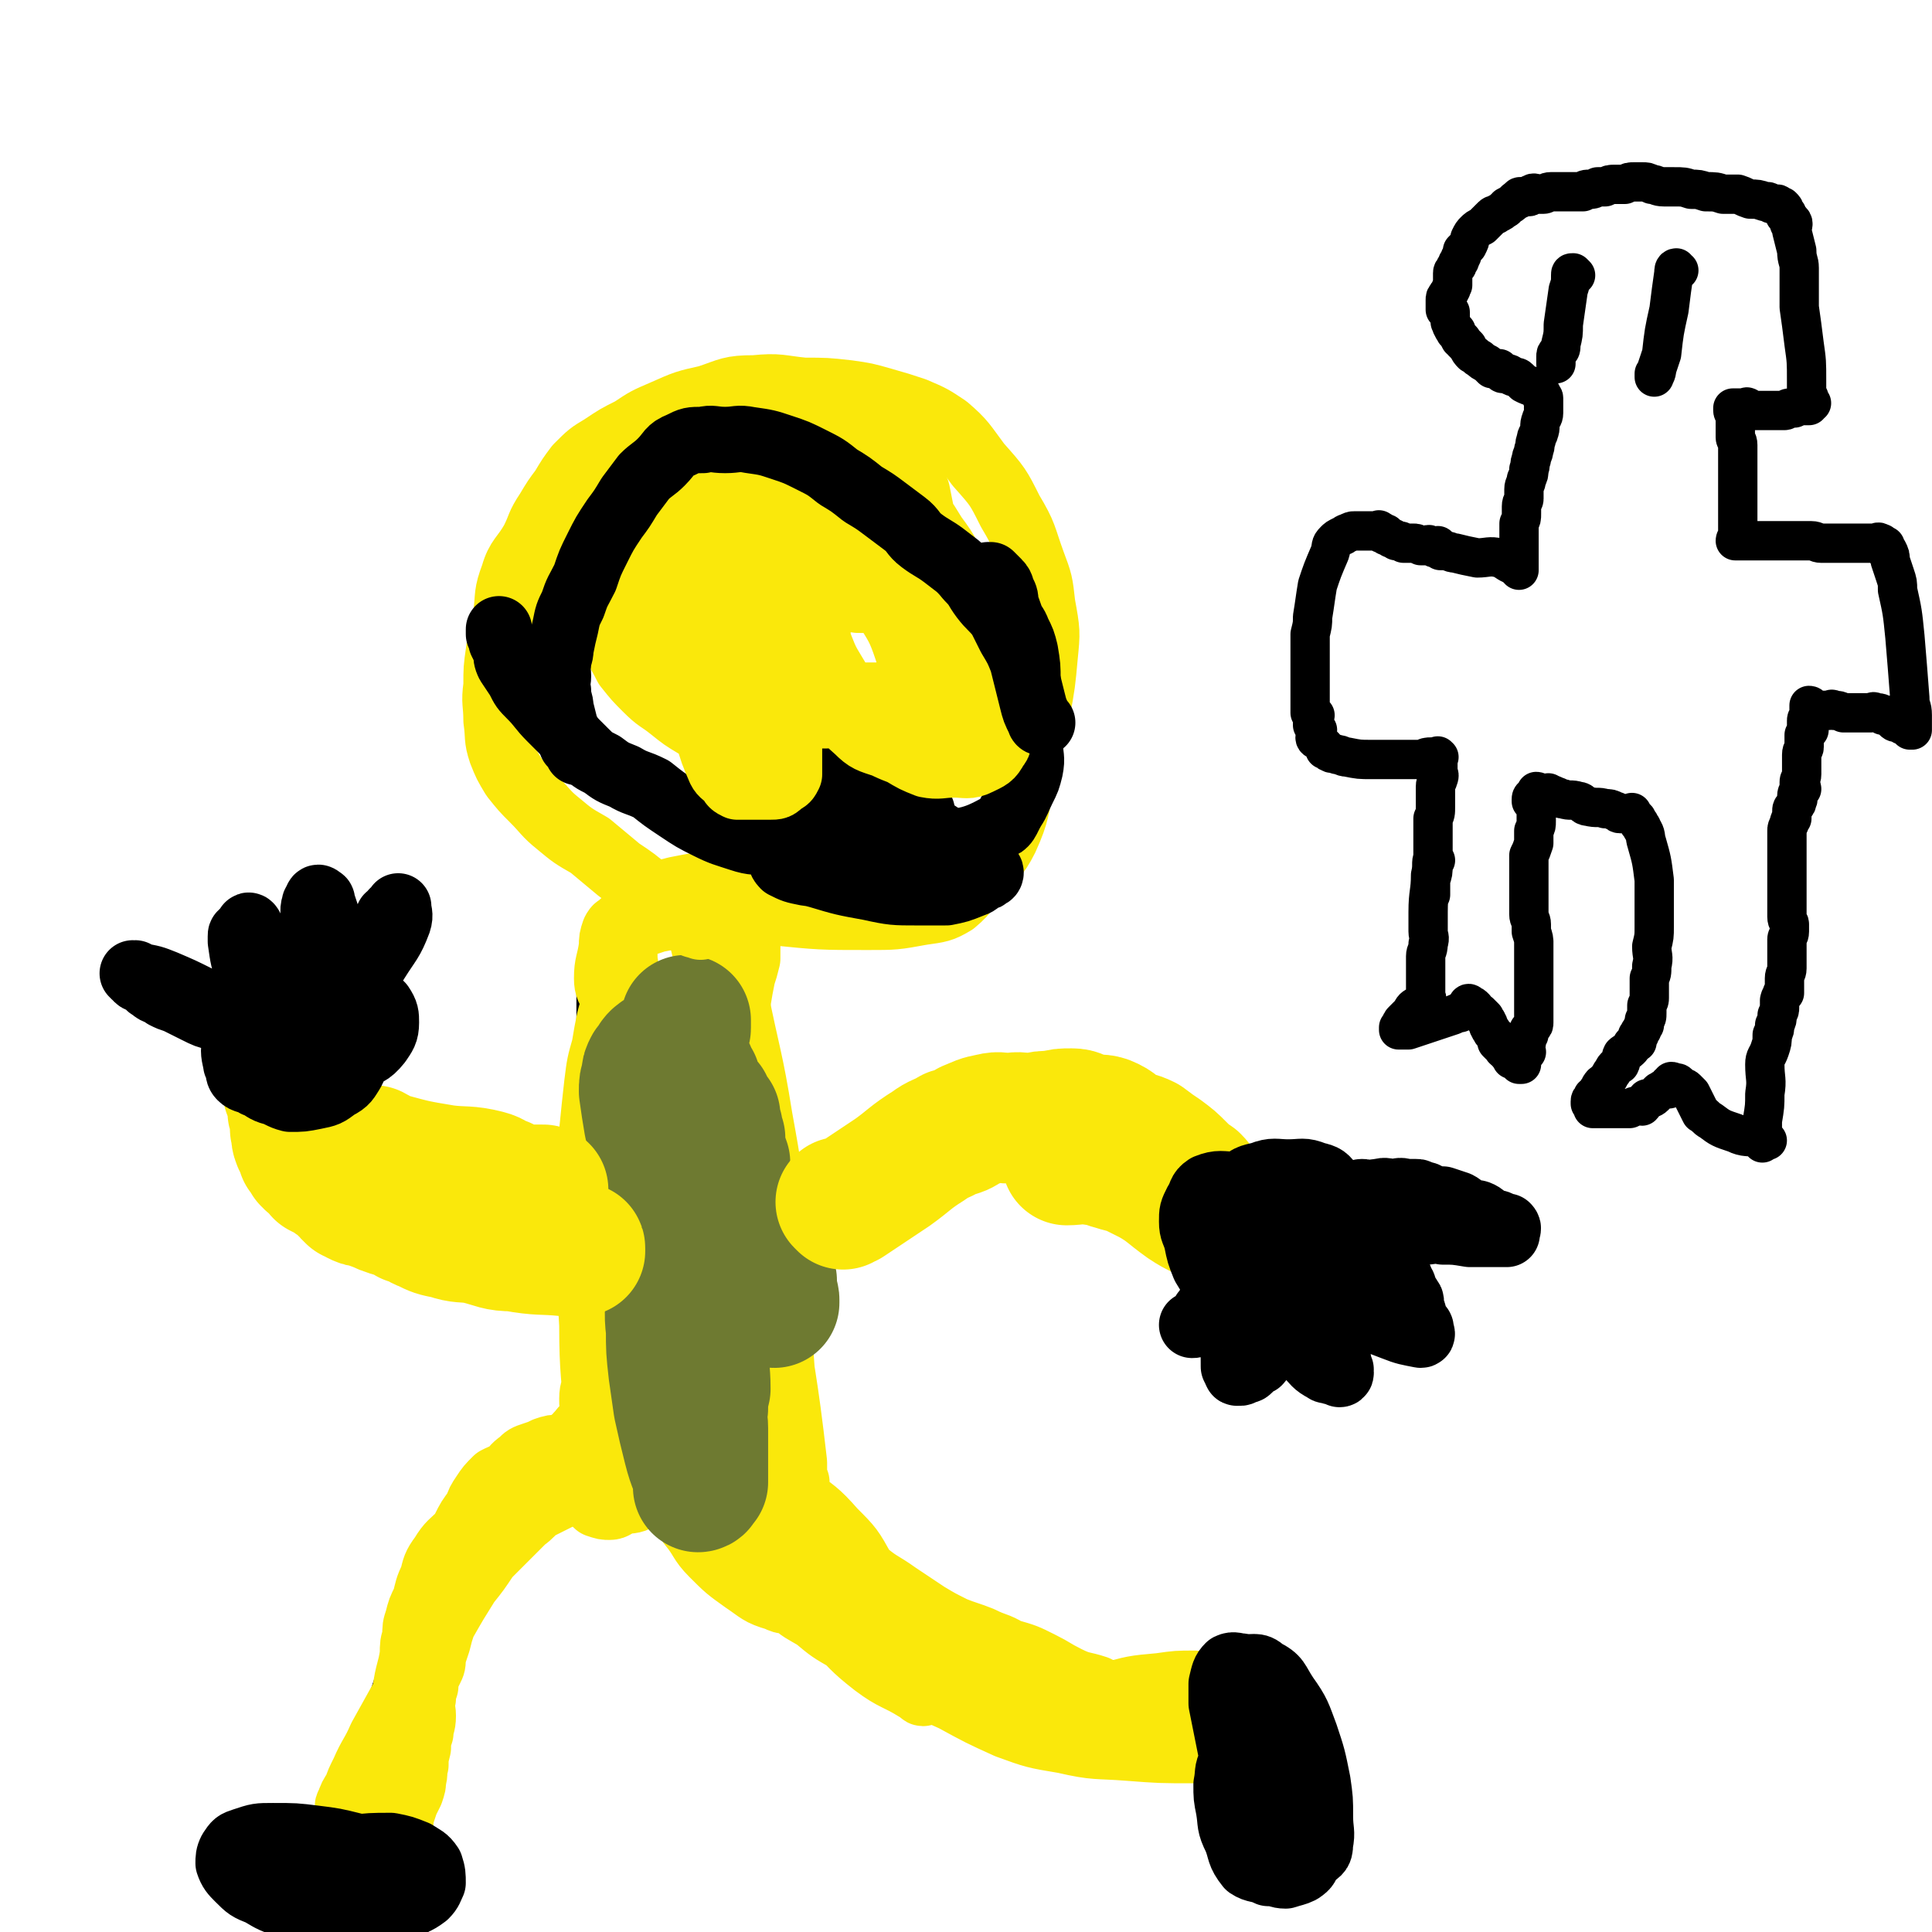 <svg viewBox='0 0 786 786' version='1.1' xmlns='http://www.w3.org/2000/svg' xmlns:xlink='http://www.w3.org/1999/xlink'><g fill='none' stroke='#000000' stroke-width='27' stroke-linecap='round' stroke-linejoin='round'><path d='M305,612c0,0 -1,-1 -1,-1 1,1 2,1 3,3 5,6 6,5 9,12 3,5 1,6 3,12 3,5 3,5 7,9 4,4 4,4 9,7 6,5 6,5 12,9 8,4 8,5 17,9 10,4 11,4 22,7 12,4 13,4 25,6 14,2 14,1 27,3 13,1 13,1 26,1 10,1 10,0 20,0 4,0 4,0 8,0 1,0 1,0 2,0 '/><path d='M309,608c0,0 0,-1 -1,-1 0,0 0,0 0,0 -7,0 -7,-1 -13,-2 -10,-1 -10,-1 -19,-2 -8,-1 -8,-1 -15,-2 -8,-1 -8,-2 -15,-2 -9,1 -9,0 -17,2 -9,3 -9,3 -17,7 -9,5 -10,5 -17,12 -8,8 -8,9 -14,18 -5,10 -5,10 -9,21 -3,10 -2,10 -5,21 -2,9 -3,9 -5,18 -1,8 -1,8 -2,15 -1,7 -1,7 -1,14 0,7 0,7 0,13 1,3 1,3 2,5 '/><path d='M320,618c0,0 -1,0 -1,-1 -1,-8 -1,-8 -2,-16 -1,-19 0,-19 -1,-38 -1,-14 -1,-14 -2,-27 0,-8 0,-8 -1,-16 0,-7 0,-7 0,-15 -1,-8 -1,-8 -2,-15 -1,-9 0,-9 -1,-17 -1,-8 -2,-8 -3,-16 -1,-7 -2,-7 -3,-14 -1,-5 0,-5 -1,-11 -1,-4 -1,-4 -2,-9 0,-4 0,-4 -1,-9 -1,-4 -2,-3 -3,-7 -1,-3 -1,-3 -1,-7 -1,-2 -1,-2 -1,-4 -1,-3 0,-3 0,-5 -1,-2 -2,-2 -2,-4 -1,-2 0,-2 0,-3 0,0 0,1 0,1 0,0 0,-1 0,-2 '/></g>
<g fill='none' stroke='#FAE80B' stroke-width='27' stroke-linecap='round' stroke-linejoin='round'><path d='M282,371c0,0 -1,-1 -1,-1 0,0 1,1 2,2 4,14 4,15 7,30 4,19 4,19 8,39 3,14 4,14 7,28 3,13 3,13 5,27 3,12 3,12 5,25 1,9 1,9 1,18 1,11 1,11 2,23 1,10 1,10 2,20 0,8 0,8 1,16 1,4 2,4 2,8 0,2 0,2 0,3 0,0 0,-1 0,-1 0,0 0,1 0,1 0,-7 0,-7 0,-14 -4,-35 -5,-35 -10,-70 -4,-24 -5,-24 -9,-49 -2,-15 -2,-15 -4,-30 -1,-11 -1,-11 -2,-23 -1,-7 -1,-7 -2,-15 0,-6 -1,-6 -1,-12 -1,-4 -1,-4 -2,-9 -1,-4 -1,-4 -2,-8 0,-1 0,-2 1,-2 0,-1 1,0 1,0 0,0 0,0 0,0 0,0 0,-1 0,0 1,1 0,1 1,2 2,13 2,13 5,26 5,25 6,25 10,50 4,22 4,23 6,45 2,15 1,15 2,31 0,13 0,13 1,27 0,12 0,12 1,25 1,11 1,11 2,21 0,9 0,9 0,17 1,6 1,6 2,12 0,2 0,2 1,3 0,1 -1,1 0,2 1,1 1,1 4,2 7,4 7,4 15,8 7,3 7,4 14,7 4,3 4,2 9,5 4,2 3,3 7,5 4,1 4,1 8,2 4,2 4,2 8,3 4,2 4,2 8,4 5,1 5,1 9,3 5,2 5,2 9,4 6,2 6,2 11,4 3,2 3,3 6,4 4,3 4,2 9,4 4,1 3,1 7,3 3,1 3,1 7,3 4,1 4,1 9,2 4,2 4,2 9,3 4,1 4,1 8,2 4,1 5,1 9,2 3,1 3,1 7,2 5,1 5,1 9,2 3,1 3,1 5,2 1,0 1,-1 2,-1 1,0 1,0 1,0 -1,0 -2,1 -3,0 -2,0 -2,-1 -4,-1 -11,0 -11,1 -21,0 -14,0 -14,0 -27,-1 -13,-1 -13,0 -26,-3 -12,-2 -12,-2 -23,-6 -11,-5 -11,-5 -22,-11 -9,-4 -9,-4 -17,-9 -5,-3 -5,-4 -10,-8 -3,-3 -3,-3 -6,-6 -3,-2 -3,-2 -5,-5 -2,-3 -1,-4 -3,-7 -2,-3 -2,-3 -3,-6 -2,-3 -2,-3 -3,-6 -2,-4 -2,-4 -4,-7 -2,-3 -2,-3 -4,-6 -1,-4 -2,-4 -3,-8 -1,-3 -1,-3 -2,-6 -1,-3 -1,-2 -2,-5 -1,-3 -1,-3 -2,-5 0,-2 0,-2 0,-4 -1,0 -1,0 -1,-1 -1,-1 0,-1 0,-2 -1,-1 -1,-1 -1,-2 -1,-1 0,-1 0,-1 -1,-1 -1,-1 -1,-1 -1,-1 0,-1 0,-1 -1,-1 -1,-1 -2,-1 -1,-1 -1,0 -2,-1 -1,-1 0,-1 -1,-2 -2,-2 -2,-2 -3,-3 -6,-3 -6,-4 -13,-6 -7,-2 -7,-1 -14,-3 -5,-1 -5,-1 -9,-2 -6,0 -6,0 -12,0 -4,1 -4,1 -9,2 -3,0 -3,0 -7,1 -2,0 -2,-1 -5,-1 -2,1 -2,1 -5,2 -2,0 -2,1 -3,2 -2,2 -1,2 -3,3 -2,2 -3,2 -5,3 -3,0 -3,0 -6,1 -2,1 -2,1 -5,2 -3,1 -3,1 -5,3 -3,2 -3,3 -5,5 -3,1 -3,1 -5,2 -3,3 -3,3 -5,6 -2,3 -2,3 -3,6 -3,4 -3,4 -5,8 -1,4 0,4 -1,8 -2,6 -3,6 -4,12 -1,5 -1,5 -2,10 -1,4 -1,4 -2,9 -1,3 -1,3 -2,7 -1,3 -1,3 -2,6 0,3 0,3 -1,5 -1,2 -1,2 -2,5 0,1 0,1 0,2 -1,3 -1,3 -1,5 -1,4 0,4 0,7 0,4 -1,4 -1,7 -1,3 -1,3 -1,6 -1,4 -1,4 -1,7 -1,3 0,3 -1,6 0,2 0,2 -1,5 -1,2 -1,2 -2,4 -1,3 -1,3 -2,6 0,2 0,2 -1,5 -1,2 -1,2 -2,5 -1,2 -1,2 -1,5 -1,1 -1,1 -1,3 0,1 0,1 0,2 0,0 0,-1 0,-1 0,1 0,2 0,2 0,-1 0,-2 0,-4 2,-18 2,-18 4,-35 1,-17 1,-17 3,-33 1,-8 2,-8 3,-15 0,-4 0,-4 1,-7 0,-4 0,-4 1,-7 1,-4 1,-4 3,-8 1,-4 1,-5 3,-9 1,-4 1,-5 4,-9 3,-5 4,-5 8,-9 3,-4 3,-4 6,-8 3,-3 3,-3 5,-6 1,-1 2,-3 2,-2 -1,3 -1,4 -3,8 -9,21 -10,21 -19,42 -8,15 -7,16 -14,31 -5,9 -5,9 -10,18 -3,7 -4,7 -7,14 -2,4 -2,4 -3,7 -2,3 -2,3 -3,6 -1,1 0,1 0,3 0,0 0,0 0,0 0,2 0,2 1,3 0,1 1,0 1,0 1,-1 1,-1 2,-2 5,-7 6,-7 9,-15 6,-12 4,-13 9,-25 3,-11 3,-11 8,-21 4,-9 4,-9 9,-18 4,-7 4,-7 9,-15 4,-5 4,-5 8,-11 4,-4 4,-4 7,-7 4,-4 4,-4 8,-8 3,-2 3,-3 6,-5 4,-2 4,-2 8,-4 4,-2 4,-2 7,-4 5,-2 5,-2 10,-4 4,-2 4,-3 8,-5 4,-2 4,-2 8,-4 4,-1 5,-1 9,-2 5,-1 5,-2 9,-2 6,0 7,0 12,1 6,2 6,2 11,6 7,5 7,5 12,11 5,6 4,6 8,13 3,6 3,5 6,11 2,5 2,5 3,11 1,3 1,3 1,6 -1,2 0,3 -1,3 -2,2 -3,1 -6,1 -4,0 -4,1 -8,-1 -7,-2 -7,-3 -13,-7 -7,-5 -7,-5 -13,-11 -5,-5 -4,-6 -9,-12 -3,-5 -3,-5 -7,-9 -2,-3 -2,-3 -3,-6 -1,-2 -1,-3 -1,-5 1,-2 1,-2 3,-4 3,-2 3,-2 7,-2 5,-1 5,-1 10,-1 9,2 9,2 18,5 8,4 8,5 15,11 8,6 9,6 16,14 7,7 7,7 12,16 4,6 4,6 7,13 1,3 1,3 1,7 1,3 1,3 1,5 0,1 0,1 0,2 0,1 0,1 0,1 -1,0 -2,0 -2,1 1,0 1,-1 3,-1 7,1 7,0 14,1 11,1 11,1 21,3 9,2 9,3 18,6 6,3 6,3 12,6 5,3 5,3 10,6 4,2 4,1 9,3 5,1 5,1 10,3 5,1 5,1 10,2 4,1 4,1 9,2 4,0 4,-1 8,-1 4,0 4,1 7,0 3,0 3,0 6,-1 3,0 3,-1 6,-1 2,-1 3,0 5,-1 2,0 2,0 4,-1 1,0 2,0 2,0 0,0 -1,0 -1,0 0,0 2,0 2,0 0,0 -1,0 -2,0 -2,1 -2,1 -4,1 -11,1 -11,1 -22,1 -14,1 -14,1 -28,1 -11,1 -11,1 -21,0 -12,0 -12,0 -24,-1 -9,-2 -9,-2 -18,-5 -10,-3 -10,-4 -20,-8 -8,-3 -8,-3 -16,-7 -7,-4 -7,-4 -13,-9 -7,-4 -7,-4 -13,-9 -5,-3 -6,-3 -10,-7 -6,-5 -5,-6 -10,-11 -5,-5 -5,-4 -10,-8 -3,-3 -3,-2 -5,-5 -3,-4 -3,-5 -6,-9 -1,-3 -1,-3 -3,-5 -1,-1 -1,-2 -1,-2 0,-1 1,1 1,1 0,0 -1,-1 -1,-2 0,-1 -1,-1 0,-1 2,1 3,2 5,4 15,11 15,11 29,23 16,14 15,15 30,29 8,6 8,6 15,13 4,4 4,4 7,8 1,1 1,2 2,2 0,1 1,1 1,0 -1,0 -1,0 -3,-1 -8,-5 -9,-4 -17,-10 -9,-7 -9,-8 -17,-16 -8,-8 -8,-8 -16,-16 -6,-7 -6,-7 -12,-13 -4,-4 -4,-4 -8,-9 -3,-5 -3,-5 -6,-11 -1,-2 -2,-2 -2,-5 -2,-5 -2,-5 -2,-10 -1,-6 -1,-6 -1,-12 -1,-6 -1,-6 0,-11 0,-6 0,-6 2,-12 2,-6 1,-6 5,-11 3,-4 4,-3 7,-7 3,-3 3,-3 6,-7 2,-2 2,-2 4,-4 1,-1 2,-2 2,-2 1,0 -1,1 -1,1 1,0 1,-1 3,-2 0,0 0,0 0,0 0,3 -1,3 -2,5 -1,10 -1,10 -1,20 -1,10 -1,11 0,21 0,7 0,7 2,14 1,8 1,8 4,16 3,8 3,8 8,15 5,6 5,5 11,11 5,4 4,4 10,8 6,5 6,4 13,9 6,4 6,4 12,8 5,3 5,3 11,6 5,2 6,2 11,4 6,3 6,2 11,5 7,2 7,2 13,5 6,3 5,3 11,6 6,3 6,2 12,4 5,3 5,3 10,5 4,1 5,0 9,1 5,2 4,2 9,3 5,1 5,1 10,2 5,0 5,0 9,0 3,1 3,1 5,1 1,0 3,0 2,0 -6,0 -8,0 -16,0 -9,1 -9,1 -17,1 -7,0 -7,0 -15,-1 -5,0 -5,0 -10,-1 -2,0 -2,-1 -3,-1 -1,-1 -2,-1 -2,-1 1,-1 2,-1 3,-1 6,-3 5,-4 11,-5 10,-3 10,-3 21,-4 7,-1 7,-1 14,-1 4,1 4,1 8,2 2,1 2,1 4,2 2,0 3,0 4,0 0,0 -1,0 -1,0 0,0 1,0 1,0 0,1 0,1 -1,1 0,0 0,0 0,0 '/></g>
<g fill='none' stroke='#000000' stroke-width='27' stroke-linecap='round' stroke-linejoin='round'><path d='M513,680c0,0 -1,-2 -1,-1 1,8 3,9 4,18 2,14 1,14 2,28 1,7 2,7 3,14 1,3 0,3 0,6 1,3 1,3 1,5 1,2 0,2 0,3 0,1 0,1 0,1 -1,-2 -1,-3 -2,-5 -5,-10 -6,-10 -11,-19 -4,-8 -4,-8 -8,-17 -1,-5 -1,-5 -2,-10 -1,-5 -1,-5 -2,-10 0,-4 0,-4 0,-8 1,-4 1,-5 3,-7 2,-1 3,0 5,0 5,1 6,-1 9,2 6,3 5,4 9,10 5,7 5,8 8,16 3,9 3,9 5,19 1,7 1,7 1,14 0,6 1,6 0,11 0,4 -1,3 -4,6 -2,3 -1,3 -4,5 -2,1 -3,1 -6,2 -3,0 -3,-1 -7,-1 -4,-2 -5,-1 -8,-3 -4,-5 -3,-6 -5,-11 -3,-6 -2,-6 -3,-12 -1,-5 -1,-5 -1,-10 1,-5 0,-5 2,-9 2,-5 2,-5 6,-8 2,-3 2,-2 5,-4 2,-2 2,-2 3,-4 1,-1 1,-1 2,-2 1,0 0,1 0,1 1,0 1,0 2,-1 '/><path d='M148,767c0,0 0,-1 -1,-1 -4,-1 -5,0 -10,-1 -9,0 -9,0 -18,-1 -4,-1 -5,-1 -7,-2 -1,0 1,-1 2,-1 5,-2 5,-3 11,-5 8,-2 8,-2 17,-4 9,-1 9,-1 17,-1 5,1 5,1 10,3 3,2 4,2 6,5 1,3 1,4 1,7 -1,2 -1,3 -3,5 -4,3 -5,3 -10,4 -6,2 -6,2 -14,2 -8,1 -8,1 -17,0 -7,0 -8,0 -15,-2 -6,-2 -6,-2 -11,-5 -5,-2 -5,-2 -9,-6 -2,-2 -3,-3 -4,-6 0,-2 0,-3 1,-5 2,-3 2,-3 5,-4 6,-2 6,-2 12,-2 9,0 9,0 17,1 8,1 8,1 16,3 7,2 7,2 13,5 4,3 4,3 8,6 2,2 2,2 3,5 1,2 0,2 0,4 -1,3 -1,4 -3,5 -4,2 -4,1 -9,1 -6,1 -6,1 -11,0 -7,0 -7,0 -14,-1 -6,-1 -7,0 -12,-3 -5,-2 -4,-3 -9,-6 -2,-2 -2,-2 -5,-5 0,0 0,0 0,0 '/><path d='M271,591c0,0 0,-1 -1,-1 0,0 0,0 0,0 -5,1 -5,0 -10,0 -4,0 -4,0 -8,0 -1,0 -1,0 -2,0 -1,0 -1,0 -2,0 0,0 0,0 0,0 0,0 0,0 0,0 0,0 -2,1 -2,0 0,-2 1,-2 1,-5 0,-14 0,-14 0,-28 0,-12 0,-12 0,-23 0,-6 -1,-6 -1,-12 0,-6 0,-6 0,-12 1,-7 1,-7 1,-13 0,-7 -1,-7 0,-14 0,-7 1,-7 1,-14 0,-5 0,-5 0,-10 0,-5 0,-5 0,-10 0,-4 0,-4 0,-9 0,-3 0,-3 0,-7 0,-3 0,-3 0,-6 0,-2 0,-2 0,-5 0,-2 0,-2 0,-3 0,-1 0,1 0,1 0,-1 0,-1 0,-2 0,0 0,0 0,0 0,-2 0,-2 0,-3 0,-2 0,-2 0,-4 0,-1 0,-1 0,-3 0,-2 0,-2 0,-4 0,-1 0,-1 0,-3 0,-1 0,-1 0,-1 0,-1 0,-1 0,-1 0,-1 0,-1 0,-1 0,-1 -1,-1 0,-2 0,-1 1,-1 1,-2 0,-1 0,-1 0,-2 0,-1 -1,-2 0,-2 0,0 1,1 1,1 0,-1 0,-1 0,-1 0,-1 0,-1 0,-1 0,-1 -1,-1 0,-1 0,-1 0,-1 1,-1 0,-1 0,-1 0,-1 0,-1 0,-1 0,-1 0,-2 0,-2 1,-3 0,-1 0,-1 1,-2 0,-1 0,-1 1,-2 0,-1 0,-1 1,-2 0,0 0,0 1,0 1,-1 1,-1 2,-1 1,-1 1,-2 2,-2 1,-1 1,-1 3,-2 1,-1 1,-1 3,-1 1,-1 1,-1 2,-1 1,-1 1,-1 2,-2 1,0 1,0 1,1 2,0 2,0 3,1 6,3 6,3 11,7 3,2 2,2 5,4 1,2 1,2 2,3 '/></g>
<g fill='none' stroke='#FAE80B' stroke-width='27' stroke-linecap='round' stroke-linejoin='round'><path d='M290,596c0,0 0,-1 -1,-1 -5,-1 -5,-1 -11,-1 -12,-2 -12,-1 -24,-2 -2,0 -3,0 -3,-1 0,0 1,0 3,0 2,0 2,0 4,0 6,1 6,1 12,2 1,1 2,0 3,1 1,1 0,2 -1,3 -2,3 -2,3 -5,6 -4,3 -3,4 -7,6 -3,2 -4,1 -7,2 -3,1 -3,2 -5,2 -2,0 -2,0 -5,-1 0,0 0,0 -1,-1 0,0 0,0 -1,-1 0,-2 1,-2 1,-4 0,-3 -1,-3 0,-5 0,-2 0,-2 1,-5 1,-2 1,-2 2,-4 2,-2 2,-2 3,-4 1,-2 1,-2 2,-3 2,-2 2,-3 5,-3 2,-1 2,-1 5,-1 3,0 3,0 6,0 3,1 3,1 6,2 2,0 2,1 3,2 1,1 2,1 2,3 0,1 0,1 0,2 -1,2 -1,2 -2,3 -2,1 -2,1 -5,2 -2,0 -2,0 -5,0 -2,1 -2,1 -4,2 -2,0 -2,0 -4,-1 -1,0 -1,1 -2,0 -1,0 -1,0 -1,-1 0,0 1,0 1,-1 0,-2 -1,-2 -1,-5 -1,-8 -1,-8 -2,-17 -1,-11 -1,-11 -1,-22 -1,-9 -1,-9 0,-17 0,-8 0,-8 1,-16 0,-6 0,-6 0,-13 1,-5 2,-5 2,-10 0,-4 -1,-4 0,-7 0,-3 1,-3 1,-6 0,-3 0,-3 0,-5 0,-1 0,-3 0,-2 0,0 0,2 0,4 -1,12 -1,12 -3,24 -2,16 -1,16 -4,31 -1,9 -1,9 -3,18 -1,5 -1,5 -2,10 -1,4 -2,4 -2,8 0,3 0,3 1,7 0,3 0,3 0,7 1,1 1,1 1,3 0,1 0,3 0,2 0,-3 0,-5 0,-10 -1,-19 -2,-19 -2,-39 -1,-15 0,-15 0,-31 0,-12 -1,-12 0,-24 0,-12 0,-12 0,-24 1,-10 1,-10 2,-19 1,-8 1,-8 3,-15 1,-6 1,-6 2,-11 1,-4 1,-3 2,-7 0,-1 0,-1 1,-3 0,-1 1,-1 1,-2 0,0 0,1 0,1 -1,-1 0,-1 0,-2 0,0 0,0 0,0 0,-1 0,-1 0,-1 0,-1 0,-1 0,-2 0,-1 0,-1 0,-2 0,0 0,0 0,-1 0,0 0,0 0,-1 0,-1 0,-1 0,-2 0,0 0,0 0,-1 0,-1 0,-1 0,-2 0,-1 0,-1 0,-1 0,-1 0,-1 0,-2 0,-1 -1,-1 0,-3 0,-1 0,-1 0,-2 1,-1 0,-1 1,-3 0,-1 1,-1 2,-3 0,-1 0,-2 1,-3 2,-3 1,-4 5,-6 6,-4 7,-3 14,-5 5,-1 5,-1 11,-2 3,0 3,1 6,1 2,1 2,1 5,2 0,0 0,0 1,1 0,0 -1,0 -1,0 0,0 1,0 1,0 0,0 -1,-1 -1,0 -1,0 -1,0 -2,1 -1,0 -1,-1 -2,0 -2,0 -2,1 -5,2 -2,0 -2,0 -5,1 -3,0 -3,1 -5,1 -2,0 -2,0 -5,0 -1,0 -1,-1 -2,0 -1,0 -1,0 -1,1 -1,0 -1,-1 -1,-1 -1,0 -1,1 -2,1 0,0 0,-1 -1,0 -2,0 -1,0 -3,1 -1,0 -1,0 -2,1 -2,0 -2,0 -3,1 -1,1 -1,1 -2,2 -2,1 -2,0 -3,1 -2,2 -2,1 -3,3 -1,3 -1,3 -1,6 -1,7 -2,7 -2,13 0,4 1,4 2,7 0,2 1,2 1,4 0,0 -1,-1 0,-1 0,2 1,3 1,5 1,2 0,2 1,5 0,2 1,2 2,4 0,3 -1,3 0,6 0,3 1,3 1,5 0,2 0,2 0,5 0,2 -1,2 0,5 0,1 0,1 1,3 0,3 0,3 0,5 0,1 0,1 0,3 0,1 0,1 0,2 0,1 0,1 0,1 0,-1 0,-2 0,-4 1,-7 0,-7 1,-13 0,-9 1,-9 1,-17 0,-7 -1,-7 -2,-13 0,-7 0,-7 -1,-14 -1,-5 -1,-5 -1,-9 -1,-2 -1,-2 -1,-5 0,-1 0,-1 1,-2 0,0 -1,-1 0,-1 0,0 0,0 1,0 0,-1 -1,-2 0,-2 0,0 0,0 1,1 0,0 1,0 1,0 1,-1 1,-1 2,-2 1,0 1,0 2,0 3,-1 3,-1 6,-2 5,-1 6,-1 11,-2 2,-1 2,-1 4,-2 2,-1 2,-1 3,-2 0,0 -1,1 -1,1 1,0 1,0 2,0 1,0 1,-1 3,0 1,0 1,0 2,0 1,1 1,1 2,2 1,1 2,0 3,1 2,2 2,2 3,3 1,1 1,1 2,2 0,1 0,1 1,2 1,2 1,1 2,3 0,1 0,2 0,4 0,2 0,2 0,4 -1,4 -1,4 -2,7 -1,5 -1,5 -2,11 '/><path d='M304,366c0,0 -1,-1 -1,-1 0,0 0,1 0,2 -3,4 -3,4 -6,9 -3,6 -4,6 -7,13 0,2 0,2 0,4 0,2 0,2 0,3 0,1 0,1 0,1 0,1 0,1 0,3 0,1 0,2 0,3 -1,2 -1,2 -1,3 -1,2 0,2 0,3 0,2 0,2 0,4 -1,2 -1,2 -1,3 0,3 0,3 0,5 0,3 0,3 0,6 0,0 0,0 0,1 '/></g>
<g fill='none' stroke='#000000' stroke-width='8' stroke-linecap='round' stroke-linejoin='round'><path d='M280,583c0,0 -1,0 -1,-1 0,-4 1,-4 1,-8 -1,-18 -2,-18 -2,-37 -1,-11 0,-11 -1,-22 -1,-8 -1,-8 -2,-15 0,-8 0,-8 -1,-15 -1,-6 -1,-6 -2,-12 0,-4 0,-4 0,-8 -1,-3 -1,-3 -2,-7 -1,-4 -1,-4 -2,-9 -1,-4 -1,-4 -2,-8 -1,-4 -1,-4 -2,-8 -1,-5 -1,-5 -2,-10 -1,-3 -1,-3 -2,-6 0,-2 0,-2 0,-4 0,0 0,-1 0,-1 '/><path d='M317,488c0,0 0,-1 -1,-1 -1,0 0,2 -2,2 -7,4 -8,4 -16,6 -8,2 -9,1 -17,3 -4,1 -4,1 -8,2 -3,1 -3,1 -6,2 -3,2 -4,1 -7,3 -1,0 -1,0 -2,1 '/></g>
<g fill='none' stroke='#2D63AF' stroke-width='8' stroke-linecap='round' stroke-linejoin='round'><path d='M276,411c0,0 -1,-1 -1,-1 1,3 2,4 2,7 3,25 3,26 6,51 2,28 2,28 4,57 2,17 2,17 2,34 0,7 -1,7 -1,14 -1,3 -1,3 -2,7 0,0 1,0 1,0 0,-1 0,-1 0,-2 -1,-9 -2,-9 -3,-18 -2,-18 -1,-18 -3,-35 -3,-17 -4,-17 -6,-34 -2,-15 -2,-15 -3,-30 -1,-12 -2,-12 -2,-25 0,-7 0,-7 2,-14 1,-6 1,-6 3,-11 1,-4 1,-4 3,-7 0,-1 1,-1 2,-1 0,0 0,-1 0,-1 1,5 2,6 3,12 2,14 2,14 3,28 1,19 1,19 1,38 1,19 1,19 1,37 -1,13 0,13 -1,26 -1,9 -1,9 -3,17 -1,2 -2,2 -4,4 0,0 0,-1 0,-1 0,0 0,1 0,1 0,-2 0,-3 0,-5 -4,-19 -4,-19 -7,-37 -4,-17 -4,-17 -8,-33 -3,-13 -3,-13 -6,-26 -2,-9 -1,-9 -3,-18 -1,-6 -2,-6 -3,-11 0,-2 0,-2 0,-4 0,-1 0,-2 0,-1 0,0 0,1 0,2 1,9 0,9 2,18 2,17 2,17 4,34 2,19 2,19 4,38 1,15 1,15 2,31 1,11 1,11 2,22 0,5 0,5 0,11 0,1 -1,3 0,3 0,-1 1,-2 1,-5 1,-15 0,-15 1,-30 0,-18 0,-18 0,-36 -1,-15 -1,-15 -2,-30 -1,-11 -1,-11 -2,-22 0,-6 -1,-6 -1,-12 -1,-3 0,-3 0,-6 0,-1 0,-1 0,-2 0,0 0,0 0,0 0,0 -1,0 0,-1 0,0 0,0 1,-1 0,0 0,1 0,1 1,0 1,-1 1,-1 1,0 1,0 2,0 1,-1 1,0 2,0 1,-1 1,-1 3,-1 1,-1 1,-1 2,-1 2,0 2,0 3,0 1,-1 1,0 1,0 1,-1 1,-1 2,-2 0,0 1,0 1,0 1,-1 0,-2 1,-2 0,2 0,3 1,6 2,17 1,17 4,33 2,17 2,17 4,33 2,10 2,10 3,19 2,9 2,9 3,18 2,9 3,9 5,19 2,11 2,11 4,23 0,3 0,3 1,5 '/></g>
<g fill='none' stroke='#6E7A31' stroke-width='53' stroke-linecap='round' stroke-linejoin='round'><path d='M273,442c0,0 -1,-1 -1,-1 0,0 0,1 1,2 3,7 3,6 6,14 3,9 4,9 6,18 2,6 2,7 3,13 0,6 0,6 0,12 0,6 0,6 0,12 0,6 0,6 0,13 -1,6 -1,6 -2,12 0,5 1,5 1,9 -1,4 -1,4 -1,8 -1,2 0,2 0,4 0,1 0,2 0,2 0,1 0,-1 0,-2 -2,-10 -2,-10 -4,-21 -3,-16 -3,-16 -7,-33 -4,-14 -4,-14 -7,-29 -2,-9 -2,-9 -4,-18 -1,-6 -1,-6 -2,-13 0,-3 0,-3 1,-6 0,-2 0,-2 1,-4 1,-1 1,-1 2,-2 0,-1 0,-1 1,-2 1,0 1,0 1,0 0,-1 0,-1 1,-1 0,-1 0,0 0,0 0,0 0,0 1,0 0,0 1,0 1,0 2,1 2,0 3,2 5,10 5,11 8,22 3,15 2,16 5,31 2,12 2,12 3,23 0,7 0,7 0,15 -1,7 -1,7 -2,14 0,7 -1,7 -1,14 -1,7 0,7 0,15 -1,4 -1,4 -1,8 -1,4 0,4 0,8 0,3 0,3 0,6 0,3 0,3 0,5 0,3 0,3 0,7 0,2 0,2 0,4 -1,1 -1,1 -2,2 0,0 1,0 1,-1 -2,-7 -3,-7 -5,-15 -2,-8 -2,-8 -4,-17 -1,-7 -1,-7 -2,-14 -1,-9 -1,-9 -1,-17 -1,-8 0,-8 0,-16 0,-7 0,-7 0,-14 0,-5 -1,-5 0,-10 0,-4 0,-4 1,-8 1,-4 1,-4 3,-8 0,-3 1,-3 1,-6 1,-3 0,-4 1,-7 0,-1 0,-1 1,-3 1,-1 1,-1 2,-2 0,0 -1,1 -1,1 1,0 1,-1 1,-1 0,0 0,1 0,1 -1,-1 0,-2 0,-2 0,0 -1,1 0,2 0,0 0,0 1,0 0,1 0,1 1,1 0,1 0,1 1,2 0,0 1,0 1,1 2,1 2,1 3,3 5,7 6,6 11,13 4,7 4,7 8,15 2,4 1,4 3,8 1,3 0,3 1,5 1,3 1,3 2,5 0,3 0,3 0,5 1,2 1,2 1,3 0,1 0,-1 0,0 0,0 0,1 0,1 -1,0 -1,-1 -1,-2 -1,-3 -1,-3 -2,-5 -5,-14 -5,-14 -10,-27 -4,-10 -5,-10 -8,-20 -1,-1 1,-1 1,-3 -1,-3 -1,-3 -2,-5 0,-2 0,-2 0,-5 -1,-2 -1,-2 -1,-4 -1,-2 -1,-2 -2,-4 0,0 1,0 1,-1 -1,-1 -1,-1 -2,-2 0,-1 -1,-1 -1,-3 -1,-1 -1,-1 -2,-2 -1,-1 -1,-1 -2,-3 0,-1 -1,-1 -1,-2 -1,-1 0,-1 0,-2 -1,0 -1,1 -1,1 -1,-1 -1,-1 -1,-2 0,-1 0,-1 0,-2 0,0 0,0 0,-1 -1,0 -1,0 -1,0 -1,-1 0,-1 0,-1 -1,-1 -1,0 -1,0 -1,-1 0,-1 0,-1 -1,-1 -1,-1 -1,-1 -1,-1 0,-1 0,-1 -1,-1 -1,-1 -1,-2 -1,-1 0,-1 0,-2 0,-1 0,-1 0,-1 0,-1 0,-1 0,-2 0,0 0,0 0,0 0,-1 0,-1 0,-1 1,-1 1,-1 1,-2 0,0 0,0 0,0 0,-1 -1,-1 0,-2 0,-1 0,-1 0,-1 1,-1 1,0 1,-1 0,0 0,-1 0,-1 0,-1 0,-1 0,-1 0,0 0,0 0,0 0,-1 0,-1 0,-1 '/></g>
<g fill='none' stroke='#FAE80B' stroke-width='53' stroke-linecap='round' stroke-linejoin='round'><path d='M188,498c0,0 -1,0 -1,-1 0,0 1,0 1,0 -7,-2 -8,-2 -15,-4 -6,-1 -6,-1 -11,-3 -2,-1 -2,-1 -4,-2 -2,-2 -2,-2 -3,-3 0,0 0,-1 0,-1 -2,0 -2,0 -3,-1 -2,-1 -2,-2 -3,-3 -2,-1 -3,0 -4,-2 -2,-1 -1,-2 -2,-4 -1,-1 -1,-1 -2,-2 0,-1 -1,-1 -1,-2 0,0 0,0 0,0 0,0 0,0 0,-1 0,0 -1,0 -1,0 0,0 0,-1 0,-1 0,0 -1,0 -1,1 '/><path d='M153,469c0,0 -1,-1 -1,-1 2,1 3,2 6,3 11,3 11,3 23,5 8,1 9,0 17,2 4,1 3,2 7,3 2,2 2,2 5,2 2,1 3,1 6,1 1,0 1,0 3,0 0,0 1,0 1,0 0,0 0,0 0,0 0,0 1,0 1,0 '/><path d='M195,488c0,0 -1,-1 -1,-1 1,0 2,1 4,2 7,3 7,4 14,7 7,4 7,5 14,8 4,2 4,1 7,2 1,1 1,1 2,2 1,0 1,-1 1,0 0,0 0,0 0,1 -3,0 -3,0 -6,0 -10,-1 -10,0 -21,-2 -7,0 -7,-1 -15,-3 -6,-1 -6,0 -12,-2 -5,-1 -5,-1 -9,-3 -3,-1 -3,-2 -7,-3 -3,-2 -3,-2 -7,-3 -3,-1 -3,-1 -5,-2 -3,-1 -3,-1 -5,-2 -2,0 -2,0 -4,-1 -1,-1 -1,-1 -1,-2 -1,0 -1,1 -1,1 -1,-1 -1,-1 -2,-2 -1,-1 0,-2 -1,-3 -2,-1 -2,0 -3,-1 -2,-1 -2,-1 -3,-2 -2,-1 -2,-1 -4,-2 -1,-2 0,-2 -2,-3 -1,-1 -1,-1 -2,-1 -1,-1 0,-1 -1,-1 0,-1 0,-1 0,-2 -1,0 -1,0 -2,-1 0,-1 0,-2 0,-3 -1,-1 -2,-1 -2,-2 -1,-2 0,-2 0,-3 0,-1 -1,-1 -1,-2 0,-1 0,-1 0,-2 0,-2 0,-2 0,-3 0,-1 -1,-1 -1,-2 0,-2 0,-2 0,-3 0,-2 -1,-2 -1,-4 -1,-1 -1,-1 -1,-2 0,-1 0,-2 0,-3 0,-1 -1,0 -1,-1 0,-1 0,-1 0,-2 0,0 0,0 0,0 0,-2 0,-2 0,-3 0,0 0,0 0,0 '/><path d='M343,490c0,0 -1,-1 -1,-1 1,0 1,0 3,0 9,-6 9,-6 18,-12 7,-5 7,-6 15,-11 4,-3 4,-2 9,-5 4,-1 4,-1 7,-3 5,-2 4,-2 9,-3 4,-1 4,0 8,0 4,-1 4,0 9,0 4,-1 4,-1 8,-1 4,-1 4,-1 8,-1 3,0 3,1 6,2 4,1 5,0 8,1 5,2 4,3 8,5 4,2 4,1 8,3 4,3 4,3 7,5 4,3 4,3 7,6 3,3 3,3 6,5 3,3 2,3 4,6 2,2 1,3 3,5 2,2 2,2 3,4 0,0 0,-1 0,-1 1,2 1,2 2,4 1,1 1,1 2,2 0,0 0,0 0,0 0,-1 0,0 -1,0 0,0 0,0 -1,0 -2,-1 -2,-2 -3,-3 -7,-4 -7,-3 -13,-7 -7,-5 -7,-6 -14,-10 -4,-2 -4,-2 -8,-4 -3,-1 -4,-1 -7,-2 -4,-1 -4,-2 -8,-2 -5,-1 -7,0 -11,0 '/></g>
<g fill='none' stroke='#000000' stroke-width='27' stroke-linecap='round' stroke-linejoin='round'><path d='M514,487c0,0 -2,-1 -1,-1 3,-1 4,-1 8,0 8,0 9,-2 16,0 3,1 3,3 3,6 1,4 1,5 -1,8 -2,4 -3,4 -6,7 -3,3 -3,3 -7,5 -3,2 -3,2 -7,3 -3,1 -3,2 -7,2 -2,0 -2,1 -4,-1 -2,-1 -1,-2 -2,-4 -1,-3 -1,-3 -2,-6 -1,-6 -1,-6 -1,-12 1,-6 -1,-7 2,-11 2,-4 4,-4 8,-5 5,-2 6,-1 11,-1 6,0 6,-1 11,1 4,1 4,1 7,5 2,3 2,4 3,9 1,5 1,6 1,12 1,6 2,7 0,13 -1,5 -3,5 -7,9 -4,3 -5,3 -10,4 -6,2 -6,2 -12,2 -6,0 -6,0 -11,-2 -5,-2 -5,-3 -9,-6 -4,-4 -4,-4 -7,-9 -2,-5 -2,-5 -3,-10 -1,-4 -2,-4 -2,-8 0,-4 0,-4 2,-8 2,-3 1,-4 4,-6 5,-2 6,-1 11,-1 5,-1 5,-2 11,-2 5,0 5,1 10,2 3,0 3,0 5,1 2,1 2,2 3,3 0,0 -1,0 -1,1 1,2 2,2 2,4 0,3 0,3 -1,6 0,3 1,3 0,7 -1,3 -1,4 -3,6 -4,4 -5,4 -10,7 -5,2 -5,2 -11,4 -2,1 -2,1 -5,1 0,1 -1,1 -1,0 0,-2 0,-3 1,-5 2,-4 1,-5 4,-7 8,-5 9,-6 18,-8 9,-2 10,-1 19,-2 5,0 5,0 10,1 2,1 2,1 3,2 1,0 1,0 2,1 0,0 1,-1 1,0 0,0 0,0 -1,1 0,1 0,1 -1,2 -2,1 -1,2 -3,3 -3,2 -3,2 -6,3 -3,1 -4,1 -7,2 -3,1 -3,1 -7,1 -3,1 -3,1 -6,0 -3,-1 -3,-1 -5,-2 -1,0 -1,0 -2,-1 -1,-1 -2,-1 -2,-2 0,-1 0,-1 0,-2 1,-2 1,-2 2,-4 1,-2 1,-2 3,-4 1,-2 1,-2 3,-4 1,-1 0,-2 2,-3 1,-1 1,-1 2,-1 1,-1 1,0 2,0 0,0 -1,0 -1,0 0,-1 1,-1 1,-1 0,-1 0,-1 0,-2 1,0 1,0 1,0 0,-1 0,0 1,0 0,0 0,0 0,0 1,-1 1,-1 2,-1 2,-1 2,0 4,0 3,0 3,-1 6,0 7,2 7,2 13,6 3,2 4,2 6,6 2,3 1,4 1,8 1,4 1,4 0,8 -2,3 -2,4 -4,6 -3,3 -4,2 -8,3 -4,2 -4,3 -9,3 -5,1 -5,0 -10,-1 -3,0 -3,0 -7,-1 -3,-1 -3,-1 -5,-3 -4,-2 -4,-2 -8,-4 -3,-3 -3,-3 -6,-7 -2,-3 -2,-3 -3,-6 -2,-3 -2,-2 -3,-5 -1,-2 -2,-2 -2,-5 1,-2 1,-2 3,-5 2,-2 1,-3 4,-4 3,-2 4,-1 8,-2 3,-1 3,-2 6,-2 3,0 3,0 5,1 3,0 3,0 5,0 2,1 2,1 5,2 1,0 1,0 2,1 1,0 1,0 1,1 0,0 0,0 0,-1 1,0 1,1 2,1 0,0 0,0 0,0 1,0 1,0 1,0 1,0 1,0 1,0 1,0 1,0 1,0 1,-1 1,-2 1,-2 1,0 1,0 1,1 1,0 1,0 1,0 1,0 1,0 1,0 1,-1 0,-2 0,-2 1,0 1,1 2,1 0,-1 0,-1 1,-1 0,0 0,-1 1,-1 1,0 1,0 2,1 1,0 1,0 2,0 2,-1 1,-1 3,-1 3,-1 3,0 6,0 2,0 2,-1 5,0 2,0 2,0 4,0 1,0 1,0 2,1 2,0 2,0 3,1 2,0 2,1 3,1 2,1 2,0 3,1 2,0 2,0 3,1 1,1 0,1 1,2 2,0 2,0 3,1 1,0 0,1 0,1 1,0 1,-1 1,0 1,0 1,0 1,1 0,0 0,0 0,1 1,0 1,0 1,0 1,1 1,0 2,1 0,0 0,1 -1,1 0,0 0,-1 -1,-1 -2,-2 -2,-2 -4,-2 -7,-2 -7,-1 -13,-2 -6,-1 -6,-1 -11,-2 -2,0 -2,0 -5,0 -2,-1 -2,-1 -4,-1 -2,-1 -2,0 -4,0 -2,-1 -2,-1 -3,-2 -1,0 -1,0 -2,0 0,0 0,0 0,0 0,0 -1,0 -1,0 1,-1 1,-1 2,-1 1,-1 1,0 2,0 2,0 2,0 4,0 5,0 5,-1 10,0 6,0 6,0 12,1 3,0 4,0 7,0 3,1 3,1 6,2 2,1 2,2 5,3 2,1 2,0 4,1 2,1 2,2 4,3 2,1 2,0 4,1 1,1 1,1 2,2 0,0 0,0 0,0 1,-1 1,-1 1,-1 1,1 0,1 0,2 0,0 0,0 0,1 0,0 -1,0 -2,0 -1,0 -1,0 -3,0 -5,0 -5,0 -10,0 -6,-1 -6,-1 -11,-1 -4,-1 -4,0 -7,0 -4,-1 -3,-1 -7,-2 -3,-1 -3,-1 -6,-2 -2,0 -2,0 -4,0 -1,-1 -1,-2 -3,-2 0,0 1,1 0,1 0,-1 0,-1 -1,-1 -1,-1 -1,0 -1,0 0,0 -1,0 -1,0 0,-1 1,-1 0,-1 0,-1 0,0 -1,0 0,0 0,-1 -1,0 0,0 0,0 0,1 1,0 1,0 2,1 1,2 1,2 2,3 0,2 0,2 1,4 2,3 2,3 3,6 1,2 1,2 2,5 2,2 2,2 3,4 1,1 1,1 1,2 1,0 0,0 0,1 1,0 1,0 1,1 1,1 1,1 1,3 1,0 0,0 1,1 0,1 1,1 1,2 1,1 1,1 1,2 0,1 0,1 0,2 1,2 1,2 1,3 1,1 0,2 1,3 0,1 1,1 1,2 1,0 1,0 1,1 0,1 1,2 0,2 -5,-1 -6,-1 -11,-3 -8,-3 -8,-3 -15,-8 -4,-2 -4,-3 -7,-6 -1,-1 -1,-2 -2,-3 0,-1 0,1 -1,0 0,0 -1,0 -1,-1 0,0 0,0 0,-1 0,0 0,0 0,-1 0,-1 0,-1 0,-2 0,-1 0,-1 0,-2 0,-1 1,-1 0,-2 0,0 0,0 -1,-1 0,0 -1,0 -1,0 0,-1 0,-2 -1,-2 0,-1 -1,0 -1,0 -1,-1 -1,-3 -1,-3 0,1 0,2 0,3 0,2 0,2 0,3 1,4 1,4 1,8 1,3 1,3 1,6 1,3 1,3 1,6 1,2 1,2 1,4 0,2 0,2 0,4 1,2 1,2 1,4 1,2 1,2 2,3 0,2 1,2 1,4 1,1 0,1 0,2 1,1 1,1 1,2 1,0 0,1 0,1 0,0 0,-1 0,-1 0,0 1,2 0,2 0,0 0,0 -1,-1 -1,0 -1,0 -2,0 -2,-1 -2,0 -3,-1 -4,-2 -4,-3 -7,-6 -6,-6 -6,-5 -10,-12 -2,-2 -2,-3 -3,-6 -1,-2 -2,-2 -2,-4 -1,-1 -1,-1 -1,-3 0,0 0,0 0,0 0,-2 0,-2 0,-3 0,-2 0,-3 0,-5 1,-1 1,-1 2,-3 0,-1 0,-1 0,-3 0,-1 0,-1 0,-1 0,-1 0,-1 0,-2 0,0 0,-1 0,0 0,1 -1,2 -1,5 -1,8 0,8 -1,16 0,4 1,4 0,9 0,2 0,2 -1,5 0,2 0,2 0,4 -1,2 -1,2 -2,3 0,0 0,0 0,0 0,1 0,2 -1,3 -1,0 -1,0 -2,0 -1,2 -1,2 -2,3 -1,1 -1,0 -2,0 -1,1 -1,1 -2,1 0,1 2,0 1,0 0,0 0,0 -1,0 0,0 -1,1 -1,0 0,0 0,0 -1,-2 0,-6 0,-6 -1,-12 0,-5 0,-5 -1,-10 0,-3 0,-3 0,-7 0,-2 0,-2 0,-5 1,-1 1,-1 2,-3 0,0 -1,0 -1,0 0,-1 0,-1 0,-2 0,0 0,-1 0,0 0,0 0,0 0,0 0,0 1,-1 0,-1 0,0 0,1 -1,1 0,2 0,2 -1,3 -1,2 -1,2 -2,3 -1,2 -1,2 -2,3 -1,2 -1,2 -3,5 -1,2 -1,2 -2,3 -1,2 -1,2 -3,4 -1,1 -1,1 -2,1 '/><path d='M100,423c0,0 -1,0 -1,-1 1,-1 1,-1 3,-2 5,-1 5,-2 10,-2 10,-1 10,-2 20,-1 4,1 4,2 8,3 1,1 1,1 2,1 1,0 2,-1 1,0 -1,1 -2,1 -4,2 -6,4 -6,6 -13,9 -6,3 -6,2 -13,4 -4,0 -4,0 -7,0 -3,-1 -3,-1 -6,-2 -1,0 -1,0 -1,-1 0,-1 0,-1 0,-2 1,-5 0,-6 2,-11 2,-6 1,-8 6,-12 5,-4 7,-3 14,-4 6,0 6,0 12,1 4,1 5,1 8,4 3,3 2,5 3,9 1,4 1,5 1,9 0,4 0,5 -2,9 -2,3 -2,4 -6,6 -4,3 -4,3 -9,4 -5,1 -5,1 -10,1 -4,-1 -4,-2 -8,-3 -3,-1 -3,-2 -6,-3 -3,-2 -4,-1 -6,-3 -1,-1 -1,-2 -1,-4 0,0 0,0 0,0 -1,-1 -1,-1 -1,-2 -1,-4 -1,-5 0,-9 1,-5 0,-6 3,-10 1,-3 2,-3 5,-5 3,-2 3,-2 6,-3 4,-1 4,-1 8,-2 5,0 5,1 10,1 6,0 6,-1 11,0 6,0 6,0 11,2 3,1 3,1 5,3 2,3 2,4 2,7 0,4 -1,5 -3,8 -4,5 -5,4 -10,7 -7,3 -7,2 -14,4 -6,2 -6,2 -13,3 -3,1 -4,1 -7,1 -3,-1 -3,-1 -6,-2 -2,0 -3,0 -4,-2 -2,-2 -2,-2 -3,-6 -1,-4 0,-4 0,-8 0,-5 -1,-6 1,-10 1,-4 2,-4 5,-7 3,-2 4,-1 8,-2 3,0 3,0 6,1 4,0 4,0 7,1 3,1 3,0 6,1 4,2 4,3 7,4 1,0 1,0 3,0 1,0 1,0 2,0 1,0 1,0 1,0 1,0 1,0 1,0 0,0 0,0 1,0 0,0 0,0 0,0 0,-2 0,-2 0,-3 0,-1 0,0 1,-1 1,-2 1,-2 1,-4 2,-6 2,-6 4,-11 2,-5 2,-5 4,-10 1,-3 2,-2 3,-5 1,-1 2,-2 2,-3 0,0 -2,1 -2,1 1,0 2,-1 2,-2 0,0 0,0 0,0 0,0 0,0 1,0 0,-1 1,-1 1,-1 0,-1 0,-2 0,-1 0,2 1,3 0,6 -3,8 -4,8 -9,16 -3,5 -3,5 -7,10 -1,1 -2,1 -4,2 -2,2 -2,2 -4,3 -2,1 -2,1 -4,2 -1,0 -1,0 -2,0 0,0 1,0 1,0 0,-1 -1,-1 -2,-1 0,-1 0,-1 0,-1 -1,-1 -1,-1 -1,-2 -1,-6 -2,-6 -2,-12 0,-8 0,-8 0,-16 0,-4 -1,-5 0,-8 0,-1 1,-1 1,-2 0,0 0,0 0,0 0,-1 1,-1 1,0 1,0 1,0 1,1 1,3 1,3 2,6 1,6 1,6 1,13 0,5 0,5 0,10 -1,2 -1,2 -2,5 -1,2 -1,2 -3,4 -1,2 -2,2 -4,3 0,1 1,0 0,0 -1,0 -1,1 -3,2 -2,0 -2,1 -4,1 -1,0 0,-1 -1,-2 0,0 0,1 0,1 -2,-1 -2,-1 -3,-2 -1,-1 -1,-1 -1,-3 -3,-5 -2,-5 -5,-11 -2,-6 -2,-6 -5,-13 -1,-2 -2,-3 -2,-4 0,-1 1,0 1,1 0,0 -1,0 -1,1 -1,0 -1,0 -1,0 -1,0 -1,0 -1,1 -1,0 -1,0 -1,1 0,1 0,1 0,2 1,7 1,7 3,13 1,6 2,6 4,11 0,2 0,3 1,5 0,1 1,0 1,1 0,0 0,0 0,1 0,1 0,1 0,1 0,1 -1,1 -2,1 -2,0 -2,0 -5,0 -6,-1 -6,0 -12,-2 -4,-1 -4,-1 -8,-3 -2,-1 -2,-1 -4,-2 -2,-1 -2,-1 -4,-2 -3,-1 -3,-1 -5,-2 -2,-2 -3,-1 -5,-3 -2,-1 -1,-1 -3,-3 -1,-1 -2,0 -3,-1 -1,-1 -1,-1 -1,-2 -1,0 0,1 0,1 0,0 -1,-1 -1,-1 1,0 1,0 2,1 6,1 6,1 11,3 7,3 7,3 13,6 4,2 4,3 8,5 2,0 2,0 3,1 1,0 1,1 1,1 '/></g>
<g fill='none' stroke='#FAE80B' stroke-width='27' stroke-linecap='round' stroke-linejoin='round'><path d='M289,369c0,0 -2,-1 -1,-1 12,1 13,2 26,3 20,2 20,2 39,2 11,0 11,0 22,-2 7,-1 8,-1 13,-4 6,-5 5,-6 10,-12 6,-7 7,-6 11,-14 5,-11 4,-12 7,-24 3,-14 3,-14 6,-28 2,-11 2,-11 3,-22 1,-10 1,-10 -1,-21 -1,-9 -1,-9 -4,-17 -4,-11 -3,-11 -9,-21 -5,-10 -5,-10 -13,-19 -6,-8 -6,-9 -13,-15 -6,-4 -6,-4 -13,-7 -6,-2 -6,-2 -13,-4 -7,-2 -7,-2 -14,-3 -9,-1 -9,-1 -18,-1 -10,-1 -10,-2 -20,-1 -10,0 -10,1 -19,4 -9,2 -9,2 -18,6 -7,3 -7,3 -13,7 -6,3 -6,3 -12,7 -5,3 -5,3 -10,8 -3,4 -3,4 -6,9 -3,4 -3,4 -6,9 -4,6 -3,6 -6,12 -4,7 -6,7 -8,14 -3,8 -2,8 -3,16 -2,7 -2,7 -3,15 -1,7 -1,7 -1,14 -1,7 0,7 0,14 1,7 0,7 2,13 2,5 2,5 5,10 4,5 4,5 8,9 5,5 5,6 10,10 6,5 6,5 13,9 6,5 6,5 12,10 6,4 6,4 12,9 5,3 5,4 10,7 3,3 3,2 7,5 0,0 0,1 1,1 2,1 2,0 3,1 '/></g>
<g fill='none' stroke='#000000' stroke-width='27' stroke-linecap='round' stroke-linejoin='round'><path d='M327,315c0,0 -1,-1 -1,-1 -1,2 -1,3 -1,7 -2,9 -2,9 -3,18 0,4 0,4 1,8 0,2 0,2 0,3 0,0 0,-1 1,0 1,1 1,2 3,3 2,2 2,2 6,3 10,3 10,3 21,5 9,2 10,2 19,2 6,0 6,0 12,0 5,-1 5,-1 10,-3 3,-1 2,-1 5,-3 1,0 1,0 2,-1 1,0 1,-1 1,-1 0,-1 -1,-1 -1,-1 -2,-1 -2,-1 -4,-3 -8,-6 -8,-6 -17,-12 -8,-5 -8,-5 -17,-11 -5,-3 -5,-3 -10,-6 -5,-3 -5,-3 -9,-6 -3,-2 -3,-2 -6,-4 -1,0 -1,0 -3,0 -1,0 -1,0 -1,0 3,0 3,-1 6,0 9,2 9,2 18,6 6,3 8,2 12,7 3,3 1,5 0,8 0,4 1,4 -1,7 -2,4 -2,4 -6,7 -5,4 -5,4 -11,6 -6,2 -6,2 -12,2 -6,0 -7,1 -13,0 -5,-1 -5,-1 -9,-3 -2,-2 -1,-3 -3,-5 -1,-1 -2,-1 -2,-3 -1,-2 -1,-3 1,-5 2,-4 2,-5 6,-8 4,-3 5,-3 10,-4 9,-2 9,-2 18,-2 6,-1 6,0 13,0 4,1 4,1 7,2 2,0 2,0 4,1 1,1 1,1 2,2 0,0 0,0 0,0 -1,1 0,1 0,2 -1,2 -2,2 -3,3 -1,1 -1,2 -2,3 -1,2 -1,2 -3,3 -3,2 -3,2 -6,2 -6,2 -6,1 -13,2 -6,1 -6,1 -12,1 -5,0 -5,0 -11,-1 -5,-1 -5,-1 -11,-2 -7,-1 -7,0 -13,-2 -6,-2 -7,-2 -13,-5 -6,-3 -6,-3 -12,-7 -6,-4 -6,-4 -11,-8 -6,-3 -6,-2 -11,-5 -5,-2 -5,-2 -9,-5 -4,-2 -4,-2 -7,-5 -4,-4 -4,-4 -8,-8 -3,-3 -3,-3 -6,-6 -4,-4 -4,-5 -8,-9 -3,-3 -3,-3 -5,-7 -2,-3 -2,-3 -4,-6 -1,-2 -1,-3 -1,-5 -1,-2 -1,-2 -2,-4 0,-2 -1,-3 -1,-4 0,-1 0,1 0,1 0,-1 0,-2 0,-2 '/><path d='M360,353c0,0 -1,0 -1,-1 0,0 0,0 1,0 10,-4 10,-4 20,-7 13,-4 14,-2 25,-8 5,-2 4,-3 7,-8 2,-3 2,-4 4,-8 2,-4 2,-4 3,-8 1,-5 0,-5 0,-10 0,-7 1,-7 0,-14 0,-6 0,-6 -1,-12 0,-6 0,-6 -1,-12 -1,-4 -1,-4 -3,-8 -1,-3 -2,-3 -3,-6 -1,-3 -1,-3 -2,-5 0,-3 0,-3 -1,-5 0,0 0,0 0,0 -1,-1 0,-2 -2,-4 -1,-1 -1,-1 -3,-3 0,0 0,0 -1,0 '/></g>
<g fill='none' stroke='#FAE80B' stroke-width='27' stroke-linecap='round' stroke-linejoin='round'><path d='M273,212c0,0 -1,-1 -1,-1 6,-2 7,-3 15,-4 14,-1 16,-5 30,0 14,5 14,8 26,19 10,9 10,9 17,20 5,8 6,9 9,18 2,6 2,7 1,13 -2,6 -2,7 -7,10 -7,4 -8,2 -16,3 -10,0 -10,1 -20,-1 -12,-3 -13,-2 -24,-8 -11,-7 -10,-9 -18,-19 -8,-9 -9,-9 -14,-20 -3,-8 -2,-9 -2,-17 -1,-6 -2,-7 1,-12 4,-9 4,-11 13,-17 9,-5 11,-4 22,-4 12,0 13,1 24,4 15,5 15,5 28,13 10,6 11,6 18,15 6,6 6,8 7,16 1,10 2,10 -1,20 -2,9 -1,11 -8,18 -6,7 -8,6 -18,10 -9,3 -10,3 -20,3 -11,0 -12,0 -23,-3 -10,-3 -12,-2 -20,-9 -8,-7 -7,-9 -12,-20 -4,-9 -3,-10 -5,-20 -1,-10 -3,-10 -2,-19 2,-10 3,-11 10,-18 6,-6 7,-6 16,-8 11,-3 11,-3 23,-2 11,0 11,0 22,3 12,3 13,2 23,9 8,5 8,6 13,14 6,8 6,9 9,18 3,7 3,8 2,16 -1,8 -1,9 -5,16 -5,6 -5,7 -12,11 -9,4 -10,4 -20,4 -9,0 -10,0 -18,-4 -11,-5 -10,-6 -20,-13 -8,-6 -9,-6 -15,-14 -6,-7 -6,-7 -9,-15 -5,-11 -5,-11 -7,-22 -2,-9 -2,-9 -2,-19 -1,-8 -2,-9 1,-16 3,-7 3,-9 9,-12 7,-4 8,-3 17,-3 9,-1 9,-2 18,0 9,3 10,3 18,10 11,8 11,9 19,21 7,9 8,9 13,20 5,12 5,12 8,25 3,11 3,11 3,22 1,10 1,10 0,19 -2,7 -2,7 -5,13 -2,4 -2,5 -6,7 -4,3 -5,2 -9,2 -5,1 -5,1 -9,-1 -6,-2 -7,-2 -11,-6 -7,-6 -6,-7 -11,-14 -8,-9 -8,-9 -15,-19 -8,-12 -7,-12 -15,-24 -5,-8 -7,-8 -10,-16 -1,-3 -1,-4 1,-8 1,-3 1,-4 4,-6 5,-2 5,-2 11,-2 6,-1 6,0 13,0 7,1 7,1 14,3 7,3 7,4 14,9 8,4 8,4 15,9 7,5 7,5 12,12 6,5 5,6 10,12 4,6 5,6 8,13 3,6 2,6 4,13 2,5 2,5 3,11 1,4 0,4 -1,8 0,3 1,4 -1,6 -2,4 -3,4 -7,6 -4,2 -5,1 -10,1 -5,0 -6,1 -11,0 -5,-2 -5,-2 -10,-5 -5,-2 -6,-2 -10,-6 -4,-3 -3,-4 -6,-8 -3,-4 -3,-4 -6,-9 -3,-4 -3,-4 -6,-9 -3,-5 -3,-5 -5,-10 -1,-3 -2,-3 -3,-7 0,-2 -1,-2 0,-5 0,-2 0,-2 1,-3 1,-2 1,-2 4,-3 3,-2 3,-1 7,-2 3,0 3,-1 6,0 5,0 5,0 10,1 4,1 5,1 8,3 4,3 5,4 8,8 4,5 3,5 6,11 3,6 3,6 5,13 2,6 2,6 3,12 1,4 1,4 2,9 0,2 0,2 1,4 0,2 -1,2 -1,3 0,1 0,1 -1,1 -1,0 -1,0 -2,0 -6,-2 -7,-1 -13,-4 -9,-4 -9,-4 -17,-10 -9,-6 -8,-7 -18,-14 -8,-5 -9,-5 -17,-11 -8,-4 -8,-4 -15,-9 -6,-5 -7,-6 -12,-12 -5,-5 -5,-5 -8,-11 -5,-9 -4,-9 -7,-19 -3,-8 -2,-9 -4,-18 -2,-5 -2,-5 -2,-10 -1,-2 0,-2 0,-5 0,-1 0,-1 0,-1 0,-1 0,0 0,0 1,0 1,-1 3,0 5,5 6,5 10,11 7,11 7,11 11,23 4,10 3,10 5,21 1,9 1,9 1,19 1,6 1,6 -1,12 -1,4 -1,4 -4,7 -3,2 -4,1 -8,1 -3,0 -4,1 -7,0 -5,-2 -5,-3 -9,-6 -4,-4 -4,-4 -7,-8 -5,-9 -5,-9 -8,-19 -3,-10 -3,-10 -5,-20 -1,-10 -1,-10 0,-20 0,-7 -1,-7 1,-14 1,-4 2,-6 6,-7 6,-2 7,-1 14,0 9,1 9,-1 17,3 10,4 11,5 18,13 7,9 7,10 12,21 5,13 5,13 7,26 2,12 2,12 2,24 -1,9 0,11 -4,18 -3,5 -5,5 -10,7 -6,3 -7,3 -13,4 -6,1 -7,1 -12,0 -6,-2 -6,-3 -11,-6 -5,-3 -5,-3 -10,-7 -5,-4 -5,-3 -10,-8 -4,-4 -4,-4 -8,-9 -4,-8 -5,-8 -8,-15 -5,-10 -5,-10 -8,-20 -3,-8 -3,-8 -5,-15 -1,-6 -1,-6 -1,-12 -1,-3 -1,-3 0,-6 1,-4 1,-4 3,-7 3,-3 4,-2 8,-3 5,-1 5,-2 10,-1 6,0 6,1 12,3 7,3 7,3 13,7 7,6 7,7 13,14 5,7 6,7 9,14 4,9 2,10 4,20 1,8 0,8 1,17 0,5 0,6 0,11 -1,5 -1,5 -4,9 -1,4 -2,4 -4,7 -2,2 -3,2 -5,3 -2,0 -3,-1 -5,-2 -3,-1 -4,-1 -7,-4 -4,-3 -4,-3 -8,-7 -3,-5 -4,-5 -6,-10 -5,-7 -5,-8 -8,-15 -3,-10 -4,-10 -6,-19 -2,-10 -2,-10 -2,-19 -1,-7 -1,-7 -1,-13 0,-4 0,-5 2,-8 2,-2 3,-2 6,-3 5,-1 5,-1 9,0 7,1 7,2 13,5 7,5 7,5 13,11 6,8 5,8 9,17 4,7 4,8 7,16 4,8 4,8 7,17 2,8 1,8 2,16 1,7 1,7 2,13 1,5 0,5 1,11 0,3 0,3 0,7 0,2 0,3 0,5 -1,2 -1,2 -3,3 -2,2 -2,2 -5,2 -1,0 -1,0 -3,0 -3,0 -3,0 -5,0 -2,0 -3,0 -5,0 -2,-1 -2,-1 -3,-3 -2,-2 -3,-2 -4,-4 -3,-7 -3,-7 -5,-14 -3,-9 -3,-9 -5,-18 -1,-11 -2,-12 -1,-23 0,-10 0,-11 3,-21 3,-9 3,-10 9,-17 7,-9 8,-8 17,-15 5,-5 5,-5 11,-9 5,-4 5,-3 10,-7 3,-2 3,-3 7,-5 2,-1 2,-1 4,-1 1,-1 1,-1 3,-1 3,-1 3,-2 6,-2 3,0 3,1 6,2 3,1 4,1 6,3 3,2 2,2 4,5 1,2 1,2 2,5 1,2 2,2 3,5 1,5 1,5 2,10 2,5 2,5 3,10 1,4 1,4 2,8 0,3 0,3 1,5 0,2 0,2 0,4 1,0 1,0 1,1 0,0 0,0 0,0 '/></g>
<g fill='none' stroke='#000000' stroke-width='27' stroke-linecap='round' stroke-linejoin='round'><path d='M424,294c0,0 -1,0 -1,-1 -2,-4 -2,-4 -3,-8 -2,-8 -2,-8 -4,-16 -2,-5 -2,-5 -5,-10 -2,-4 -2,-4 -4,-8 -3,-4 -4,-4 -7,-8 -3,-4 -2,-4 -6,-8 -4,-5 -5,-5 -10,-9 -4,-3 -5,-3 -9,-6 -4,-3 -3,-4 -7,-7 -4,-3 -4,-3 -8,-6 -4,-3 -4,-3 -9,-6 -5,-4 -5,-4 -10,-7 -5,-4 -5,-4 -11,-7 -6,-3 -6,-3 -12,-5 -6,-2 -6,-2 -13,-3 -5,-1 -5,0 -10,0 -5,0 -5,-1 -9,0 -5,0 -5,0 -9,2 -5,2 -4,3 -8,7 -3,3 -4,3 -7,6 -3,4 -3,4 -6,8 -3,5 -3,5 -6,9 -4,6 -4,6 -7,12 -3,6 -3,6 -5,12 -3,6 -3,5 -5,11 -2,4 -2,4 -3,9 -1,4 -1,4 -2,9 0,3 -1,3 -1,6 -1,2 0,2 0,5 0,3 -1,3 0,6 0,4 1,4 1,7 1,4 1,4 2,8 1,2 1,2 2,4 0,2 1,2 1,3 0,0 -1,-1 0,0 0,0 0,0 1,1 1,1 1,1 1,1 0,0 0,0 0,1 '/></g>
<g fill='none' stroke='#000000' stroke-width='16' stroke-linecap='round' stroke-linejoin='round'><path d='M584,350c0,0 -1,-1 -1,-1 -1,2 0,3 -1,7 0,7 -1,7 -1,15 0,4 0,4 0,8 0,2 1,2 0,5 0,3 -1,3 -1,5 0,3 0,3 0,5 0,1 0,1 0,3 0,2 0,3 0,4 0,1 0,0 0,0 0,1 0,1 0,3 0,0 0,0 0,1 0,0 0,0 0,1 0,0 1,0 0,1 0,0 0,-1 -1,0 0,0 0,0 -1,1 0,0 0,0 -1,1 -2,1 -2,1 -3,3 -1,1 -1,1 -1,1 -1,1 -1,1 -2,2 -1,1 -1,1 -1,2 0,0 0,0 0,1 0,0 0,-1 -1,0 0,0 0,0 0,1 1,0 1,0 1,0 1,0 1,0 2,0 1,0 1,0 1,0 3,-1 3,-1 6,-2 3,-1 3,-1 6,-2 3,-1 3,-1 6,-2 2,-1 2,-1 3,-1 1,-1 1,-1 2,-2 1,0 1,0 2,-1 0,0 -1,0 -1,0 0,-1 1,-1 1,0 1,0 1,0 2,1 0,0 0,0 0,1 1,1 1,1 2,1 1,1 1,1 2,2 0,1 1,1 1,2 1,1 0,1 1,2 0,1 1,1 1,2 1,1 1,1 2,2 0,1 0,1 0,2 1,1 1,1 2,2 1,0 0,1 1,1 0,1 1,0 1,1 1,0 0,1 1,1 0,1 1,1 1,2 1,0 1,0 2,1 1,0 1,0 1,0 0,0 0,1 0,1 1,0 1,0 1,0 0,-1 0,-1 0,-1 0,-2 0,-2 0,-3 1,-1 1,0 2,-1 0,0 -1,0 -1,-1 0,-1 0,-1 0,-2 0,0 1,0 1,-1 0,-1 0,-1 0,-2 1,-1 1,-1 1,-1 0,-1 0,-1 0,-2 1,-1 1,-1 1,-1 1,-1 1,-1 1,-2 0,-1 0,-1 0,-3 0,-3 0,-3 0,-6 0,-6 0,-6 0,-12 0,-4 0,-4 0,-8 0,-2 0,-2 0,-4 0,0 0,1 0,1 0,-2 0,-2 -1,-5 0,-1 0,-1 0,-3 0,-2 -1,-2 -1,-4 0,-3 0,-3 0,-5 0,-2 0,-2 0,-5 0,-2 0,-2 0,-4 0,-2 0,-2 0,-4 0,-3 0,-3 0,-6 1,-2 1,-2 2,-5 0,-2 0,-2 0,-5 1,-2 1,-2 1,-4 0,-2 0,-2 0,-4 0,0 0,0 0,-1 0,-1 0,-1 0,-2 0,0 0,0 0,0 0,-1 0,0 -1,0 0,-1 0,-1 -1,-1 0,-1 0,-1 0,-1 0,-1 1,-1 1,-1 1,-1 1,-1 1,-2 1,0 1,1 2,1 1,0 1,0 2,0 1,0 1,-1 1,0 1,0 1,0 3,1 1,0 1,1 3,1 3,1 3,0 6,1 2,0 2,2 4,2 4,1 4,0 7,1 2,0 2,0 4,1 1,0 1,1 2,1 2,0 2,0 3,0 0,0 0,0 1,0 0,0 0,0 0,0 1,0 1,-1 1,0 0,0 0,0 0,1 0,0 1,0 1,1 1,0 1,0 1,1 1,0 0,1 1,1 0,1 1,1 1,2 2,3 1,3 2,6 2,7 2,7 3,15 0,9 0,9 0,19 0,4 0,4 -1,8 0,4 1,4 0,8 0,3 0,3 -1,5 0,1 0,2 0,2 0,0 0,-1 0,0 0,0 0,0 0,1 0,0 0,0 0,1 0,1 0,1 0,2 0,1 0,1 0,2 0,1 0,1 -1,3 0,1 0,2 0,3 0,2 0,2 -1,3 0,1 0,1 0,2 -1,1 -1,1 -1,2 0,0 0,0 -1,1 0,0 0,0 0,1 0,0 -1,0 -1,1 0,0 0,0 0,1 0,0 0,0 0,1 0,0 -1,-1 -1,0 0,0 0,1 -1,1 0,1 0,1 -1,2 -1,1 -2,1 -3,2 -1,2 0,2 -1,4 -2,1 -2,1 -3,3 -1,1 -1,2 -2,3 -1,1 -1,1 -2,2 -1,0 0,1 -1,1 0,1 -1,1 -1,2 -1,1 0,1 -1,2 0,0 0,0 -1,0 0,1 -1,1 -1,2 0,0 0,0 0,1 0,0 1,0 1,1 0,0 0,1 0,1 1,0 1,0 2,0 1,0 1,0 1,0 2,0 2,0 3,0 1,0 1,0 2,0 1,0 1,0 2,0 2,0 2,0 3,0 1,0 1,0 2,0 2,-1 2,-1 3,-1 1,-1 1,0 2,0 1,-1 1,-2 2,-3 1,0 2,0 3,-1 1,-1 1,-1 2,-2 1,0 1,-1 2,-1 1,-1 1,0 2,0 0,-1 0,-2 0,-2 1,-1 1,0 2,0 0,-1 -1,-1 -1,-1 0,0 1,0 1,1 1,0 1,-1 2,0 0,0 0,0 0,1 1,1 2,0 3,1 1,1 1,1 2,2 1,2 1,2 2,4 1,2 1,2 2,4 2,1 2,2 4,3 4,3 4,3 10,5 4,2 5,1 10,2 1,0 3,1 3,1 0,0 -1,0 -2,0 0,0 0,1 0,1 0,-1 0,-1 0,-2 0,-1 0,-1 0,-2 0,-2 0,-2 0,-5 1,-6 1,-6 1,-11 1,-6 0,-6 0,-12 0,-3 1,-3 2,-6 1,-3 1,-3 1,-6 1,-2 1,-2 1,-4 1,-2 1,-2 1,-4 1,-2 1,-2 1,-3 0,-2 0,-2 0,-3 0,0 0,1 0,1 0,-1 0,-2 1,-3 0,-1 0,-1 1,-1 0,-1 0,-1 0,-3 0,-1 0,-1 0,-3 0,-2 1,-2 1,-4 0,-1 0,-1 0,-3 0,-2 0,-2 0,-4 0,-3 0,-3 0,-5 0,-1 1,-1 1,-3 0,-1 0,-1 0,-3 0,-1 -1,-1 -1,-3 0,-2 0,-2 0,-4 0,-1 0,-1 0,-2 0,-3 0,-3 0,-6 0,-1 0,-1 0,-3 0,-1 0,-1 0,-3 0,-1 0,-1 0,-2 0,-2 0,-2 0,-3 0,-1 0,-1 0,-2 0,-2 0,-2 0,-3 0,-1 0,-1 0,-3 0,-1 0,-1 0,-2 0,-1 0,-1 0,-2 0,-1 0,-1 1,-3 0,-1 0,-1 1,-2 0,-1 0,-1 0,-3 0,-1 0,-1 1,-2 1,-1 1,-1 1,-2 1,-1 0,-1 0,-2 0,-2 1,-2 2,-3 0,-1 -1,-1 -1,-1 0,-1 0,-1 0,-2 0,-1 1,-1 1,-3 0,0 0,0 0,-1 0,-1 0,-1 0,-2 0,-1 0,-1 0,-2 0,-1 0,-1 0,-2 0,-1 0,-1 0,-1 0,-2 1,-2 1,-3 0,-1 0,-1 0,-2 0,0 0,0 0,-1 0,-1 0,-1 0,-2 0,0 0,0 0,0 1,-1 1,-1 2,-2 0,0 -1,0 -1,0 0,-1 0,-1 0,-2 0,0 0,0 0,0 0,-1 0,-2 0,-2 0,-1 1,-1 2,-2 0,0 -1,0 -1,0 0,-1 0,-1 0,-2 0,0 0,0 0,0 0,-1 0,-1 0,-1 0,-1 0,-1 0,-1 1,0 1,1 2,2 1,0 1,0 2,0 1,0 1,0 2,0 1,0 1,0 2,0 1,0 1,-1 2,0 2,0 2,0 4,1 1,0 2,0 3,0 2,0 2,0 4,0 2,0 2,0 4,0 1,0 1,-1 2,0 2,0 2,0 3,1 1,0 1,0 3,0 0,1 0,1 1,2 1,1 1,1 3,1 1,1 1,0 1,1 1,0 1,0 2,1 0,0 0,0 1,0 0,1 0,1 0,1 0,0 1,0 1,0 0,-1 0,-1 0,-2 0,-2 0,-2 0,-4 0,-4 -1,-3 -1,-7 -1,-13 -1,-13 -2,-25 -1,-10 -1,-10 -3,-19 0,-3 0,-3 -1,-6 -1,-3 -1,-3 -2,-6 0,-2 0,-2 -1,-4 0,0 0,1 0,1 -1,-1 -1,-1 -1,-2 0,0 0,0 0,-1 0,0 -1,0 -1,0 -1,-1 0,-1 -1,-1 -1,-1 -1,0 -3,0 -2,0 -2,0 -3,0 -3,0 -3,0 -5,0 -4,0 -4,0 -7,0 -3,0 -3,0 -6,0 -2,0 -2,-1 -4,-1 -1,0 -1,0 -2,0 -2,0 -2,0 -3,0 -1,0 -1,0 -3,0 -1,0 -1,0 -2,0 -2,0 -2,0 -3,0 -1,0 -1,0 -3,0 0,0 0,0 -1,0 -1,0 -2,0 -3,0 0,0 1,0 1,0 0,0 -1,0 -2,0 0,0 0,0 -1,0 -1,0 -1,0 -2,0 0,0 0,0 -1,0 0,0 0,0 -1,0 -1,0 -1,0 -1,0 -1,0 -1,0 -1,0 0,0 0,0 -1,0 0,0 0,0 -1,0 0,0 -1,0 -1,0 0,-1 1,-1 1,-2 0,-1 0,-1 0,-2 0,-1 0,-1 0,-2 0,-3 0,-3 0,-5 0,-1 0,-1 0,-3 0,-2 0,-2 0,-4 0,-2 0,-2 0,-4 0,-2 0,-2 0,-5 0,-1 0,-1 0,-3 0,-1 0,-1 0,-3 0,-1 0,-1 0,-3 0,-2 0,-2 0,-3 0,-2 -1,-2 -1,-3 0,-2 0,-2 0,-4 0,-1 0,-1 0,-2 0,-2 0,-2 0,-3 0,-1 -1,-1 -1,-2 0,0 0,0 0,0 0,-1 0,-1 0,-1 0,0 1,0 1,0 1,0 1,0 2,0 1,0 1,0 2,0 0,0 1,-1 1,0 1,0 0,1 1,1 1,0 1,0 2,0 1,0 1,0 2,0 1,0 1,0 1,0 2,0 2,0 3,0 1,0 1,0 3,0 1,0 1,0 3,0 1,0 1,-1 2,-1 1,0 1,0 2,0 2,-1 2,-1 3,-1 1,0 1,0 2,0 0,0 0,0 1,0 0,0 -1,-1 0,-1 0,0 0,0 1,0 0,0 -1,-1 -1,-1 0,-1 0,-1 0,-1 0,-1 -1,-1 -1,-2 0,-2 0,-3 0,-5 0,-8 0,-8 -1,-15 -1,-8 -1,-8 -2,-15 0,-4 0,-4 0,-8 0,-4 0,-4 0,-8 0,-3 -1,-3 -1,-7 -1,-4 -1,-4 -2,-8 0,-2 1,-3 0,-4 0,0 0,1 -1,1 0,-1 0,-1 -1,-3 -1,0 -1,-1 -1,-1 0,0 1,0 1,0 0,0 -1,-1 -1,-1 0,-1 0,-1 -1,-2 0,0 -1,0 -1,0 -1,0 0,-1 -1,-1 0,0 0,0 -1,0 0,0 0,0 -1,0 -1,0 -1,-1 -2,-1 0,0 -1,0 -1,0 -3,-1 -3,-1 -6,-1 -3,-1 -2,-1 -5,-2 -3,0 -3,0 -6,0 -3,-1 -3,-1 -7,-1 -3,-1 -3,-1 -6,-1 -3,-1 -3,-1 -7,-1 -2,0 -2,0 -4,0 -3,0 -3,-1 -5,-1 -2,-1 -2,-1 -4,-1 -2,0 -2,0 -3,0 -2,0 -2,0 -4,1 -2,0 -2,0 -4,0 -2,0 -2,0 -4,1 -1,0 -1,0 -3,0 -2,1 -2,1 -3,1 -2,0 -2,0 -3,1 -2,0 -2,0 -4,0 -2,0 -2,0 -4,0 -1,0 -1,0 -3,0 -1,0 -1,0 -2,0 -2,0 -2,1 -3,1 -1,0 -1,0 -2,0 -1,0 -2,-1 -3,0 -1,0 0,1 -1,1 -1,0 -2,0 -3,0 -1,0 -1,0 -1,1 -1,0 -1,0 -2,1 -1,1 -1,1 -3,2 0,0 0,1 -1,1 -1,1 -1,1 -3,2 -1,1 -1,0 -2,1 -1,1 -1,1 -2,2 -1,1 -1,1 -2,2 -2,1 -2,1 -3,2 -1,1 -1,1 -2,3 0,1 0,1 -1,3 -1,1 -1,1 -2,2 0,1 0,2 -1,3 0,1 0,1 -1,2 0,1 0,1 -1,2 0,1 -1,1 -1,2 0,1 0,1 0,3 0,1 0,1 0,2 -1,1 0,1 -1,2 0,1 -1,1 -1,2 -1,1 -1,1 -1,2 0,2 0,2 0,4 1,1 1,0 2,1 0,2 0,2 0,4 1,1 0,1 1,2 0,1 1,1 1,2 1,0 0,-1 0,0 1,1 1,1 2,3 0,0 1,0 1,1 1,1 1,1 2,2 1,2 1,2 2,3 2,1 1,1 3,2 1,1 1,1 3,2 1,1 1,1 2,2 1,0 2,0 3,0 0,1 0,1 1,1 0,1 0,1 1,1 1,0 1,0 1,0 1,0 1,0 2,1 2,1 2,0 3,1 1,1 1,1 2,2 2,1 2,1 3,1 1,1 2,0 2,1 1,0 1,1 2,2 0,0 0,0 0,1 0,1 1,0 1,1 0,0 0,1 0,1 0,2 0,2 0,3 0,1 0,1 0,2 0,2 -1,2 -1,3 -1,2 0,3 -1,5 0,1 -1,1 -1,3 -1,2 0,2 -1,4 0,2 -1,2 -1,4 -1,2 0,2 -1,4 0,2 0,2 -1,4 0,2 -1,2 -1,4 0,2 0,2 0,4 0,1 -1,1 -1,3 0,2 0,2 0,3 0,2 0,2 -1,4 0,2 0,2 0,3 0,3 0,3 0,5 0,1 0,1 0,3 0,1 0,1 0,3 0,1 0,1 0,1 0,1 0,1 0,2 0,1 0,2 0,2 0,0 0,-1 -1,-1 0,-1 -1,-1 -1,-1 -3,-1 -3,-2 -6,-3 -4,-1 -5,0 -9,0 -5,-1 -5,-1 -9,-2 -2,0 -2,-1 -5,-1 0,0 0,0 0,0 -1,0 -1,0 -1,0 -1,-1 0,-1 -1,-2 -1,0 -1,1 -1,1 -1,0 -1,-1 -2,-1 -1,-1 -1,0 -2,0 -1,0 -1,0 -2,0 -2,-1 -2,-1 -3,-1 -2,0 -2,0 -4,0 -1,-1 -1,-1 -3,-1 -1,-1 -1,-1 -2,-1 -1,-1 -1,-1 -2,-1 0,-1 0,-1 -1,-1 0,0 0,0 -1,0 0,-1 0,-1 -1,-1 0,-1 0,0 -1,0 -1,0 -1,0 -2,0 -1,0 -1,0 -1,0 -1,0 -1,0 -2,0 -1,0 -1,0 -3,0 0,0 0,0 -1,0 -1,0 -1,0 -3,1 -1,0 -1,1 -2,1 -2,1 -2,1 -3,2 -2,2 -1,2 -2,5 -3,7 -3,7 -5,13 -1,6 -1,7 -2,13 0,3 0,3 -1,7 0,3 0,3 0,6 0,3 0,3 0,6 0,3 0,3 0,6 0,3 0,3 0,5 0,3 0,3 0,5 0,2 0,2 0,4 1,1 1,0 2,1 0,0 -1,0 -1,1 0,1 0,1 0,3 1,1 1,1 2,2 0,2 -1,2 -1,3 0,1 1,1 1,1 0,0 0,-1 0,0 1,0 1,1 1,1 1,1 1,1 2,2 0,0 0,0 0,1 1,0 1,1 2,1 1,1 1,0 3,1 2,0 2,1 4,1 5,1 5,1 10,1 6,0 6,0 11,0 2,0 2,0 5,0 1,0 1,0 2,0 2,0 2,0 4,0 0,0 -1,0 -1,0 1,-1 2,-1 3,-1 1,0 1,0 2,0 0,0 0,0 0,0 1,0 1,-1 1,0 1,0 0,0 0,1 0,1 0,1 0,2 0,1 0,1 0,3 0,1 1,1 0,3 0,1 -1,1 -1,3 0,2 0,2 0,5 0,1 0,1 0,3 0,3 0,3 -1,5 0,2 0,2 0,3 0,3 0,3 0,5 0,3 0,3 0,6 0,2 0,2 0,5 0,3 0,3 -1,6 0,2 0,2 0,3 0,1 0,2 0,3 '/><path d='M641,112c0,0 -1,-1 -1,-1 -1,0 -1,0 -1,1 0,3 0,3 -1,6 -1,7 -1,7 -2,14 0,4 0,4 -1,8 0,2 0,2 -1,3 0,0 0,0 0,0 -1,1 -1,1 -1,2 0,1 0,1 0,2 0,1 0,1 0,1 '/><path d='M683,110c-1,0 -1,-1 -1,-1 -1,0 -1,1 -1,2 -1,7 -1,7 -2,15 -2,9 -2,9 -3,18 -1,3 -1,3 -2,6 0,2 -1,3 -1,3 0,1 0,0 0,-1 '/></g>
</svg>